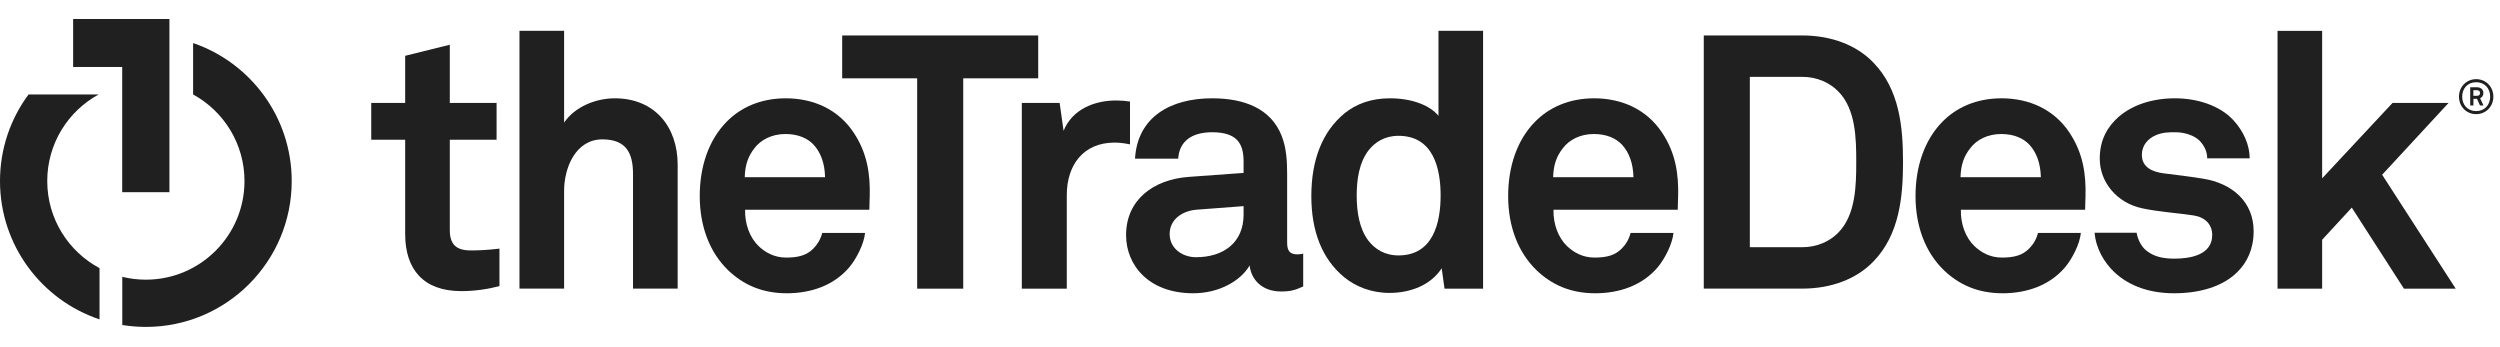 <svg xmlns="http://www.w3.org/2000/svg" width="137" height="19" viewBox="0 0 137 19" fill="none"><g id="The_Trade_Desk" clip-path="url(#clip0_1290_1966)"><g id="Group"><g id="Group_2"><g id="Group_3"><path id="Vector" d="M25.275 15.953C23.221 15.953 22.203 14.78 22.203 12.823V7.657H20.344V5.64H22.203V3.058L24.649 2.451V5.64H27.213V7.657H24.649V12.607C24.649 13.39 25.002 13.723 25.784 13.723C26.293 13.723 26.704 13.703 27.37 13.624V15.68C26.684 15.855 26 15.953 25.275 15.953Z" fill="#202020"></path><path id="Vector_2" d="M34.689 15.817V9.535C34.689 8.362 34.298 7.638 33.007 7.638C31.538 7.638 30.913 9.203 30.913 10.455V15.817H28.467V1.689H30.913V6.717C31.501 5.856 32.635 5.387 33.691 5.387C35.863 5.387 37.136 6.933 37.136 9.027V15.817H34.689Z" fill="#202020"></path><path id="Vector_3" d="M47.641 11.492H40.831C40.812 12.274 41.086 13.018 41.574 13.488C41.925 13.821 42.416 14.115 43.081 14.115C43.785 14.115 44.216 13.977 44.57 13.624C44.783 13.409 44.96 13.136 45.058 12.764H47.405C47.347 13.371 46.936 14.174 46.544 14.643C45.685 15.66 44.412 16.071 43.121 16.071C41.732 16.071 40.713 15.582 39.911 14.818C38.894 13.84 38.346 12.412 38.346 10.749C38.346 9.124 38.835 7.677 39.814 6.678C40.577 5.896 41.672 5.387 43.061 5.387C44.57 5.387 45.938 5.994 46.779 7.265C47.523 8.38 47.699 9.535 47.66 10.807C47.66 10.807 47.641 11.278 47.641 11.492ZM44.588 7.932C44.255 7.579 43.746 7.344 43.041 7.344C42.298 7.344 41.693 7.657 41.339 8.127C40.989 8.576 40.831 9.047 40.812 9.711H45.214C45.196 8.949 44.979 8.361 44.588 7.932Z" fill="#202020"></path></g><path id="Vector_4" d="M52.785 4.292V15.819H50.261V4.292H46.152V1.944H56.894V4.292H52.785Z" fill="#202020"></path><g id="Group_4"><path id="Vector_5" d="M61.082 7.814C59.361 7.814 58.46 9.047 58.46 10.691V15.818H55.996V5.641H58.069L58.284 7.169C58.754 5.995 59.966 5.506 61.161 5.506C61.415 5.506 61.67 5.525 61.924 5.564V7.912C61.65 7.853 61.357 7.814 61.082 7.814Z" fill="#202020"></path><path id="Vector_6" d="M70.201 15.973C69.145 15.973 68.558 15.307 68.48 14.545C68.01 15.366 66.836 16.071 65.388 16.071C62.962 16.071 61.709 14.545 61.709 12.881C61.709 10.944 63.216 9.83 65.153 9.693L68.148 9.476V8.851C68.148 7.891 67.814 7.247 66.425 7.247C65.29 7.247 64.625 7.755 64.566 8.694H62.199C62.334 6.403 64.154 5.387 66.425 5.387C68.167 5.387 69.654 5.935 70.241 7.461C70.495 8.107 70.535 8.831 70.535 9.516V13.292C70.535 13.762 70.691 13.939 71.103 13.939C71.258 13.939 71.415 13.899 71.415 13.899V15.699C71.004 15.876 70.789 15.973 70.201 15.973ZM68.148 11.296L65.564 11.492C64.82 11.551 64.097 12.002 64.097 12.823C64.097 13.605 64.781 14.095 65.544 14.095C67.071 14.095 68.148 13.273 68.148 11.766V11.296Z" fill="#202020"></path><path id="Vector_7" d="M79.16 15.818L79.004 14.702C78.397 15.642 77.262 16.052 76.147 16.052C75.129 16.052 74.288 15.698 73.662 15.192C72.448 14.193 71.861 12.667 71.861 10.75C71.861 8.753 72.468 7.208 73.681 6.209C74.307 5.701 75.129 5.387 76.167 5.387C77.459 5.387 78.397 5.818 78.828 6.345V1.689H81.273V15.818H79.16ZM76.637 7.443C75.874 7.443 75.344 7.794 74.993 8.244C74.484 8.91 74.347 9.83 74.347 10.711C74.347 11.59 74.484 12.529 74.993 13.195C75.344 13.644 75.874 13.997 76.637 13.997C78.554 13.997 78.946 12.177 78.946 10.711C78.946 9.242 78.554 7.443 76.637 7.443Z" fill="#202020"></path><path id="Vector_8" d="M91.941 11.492H85.132C85.112 12.274 85.386 13.018 85.875 13.488C86.226 13.821 86.716 14.115 87.381 14.115C88.086 14.115 88.516 13.977 88.869 13.624C89.084 13.409 89.26 13.136 89.357 12.764H91.707C91.647 13.371 91.236 14.174 90.846 14.643C89.985 15.66 88.713 16.071 87.42 16.071C86.032 16.071 85.014 15.582 84.212 14.818C83.194 13.84 82.647 12.412 82.647 10.749C82.647 9.124 83.135 7.677 84.114 6.678C84.877 5.896 85.972 5.387 87.362 5.387C88.869 5.387 90.239 5.994 91.08 7.265C91.824 8.38 91.999 9.535 91.96 10.807C91.96 10.807 91.941 11.278 91.941 11.492ZM88.889 7.932C88.556 7.579 88.047 7.344 87.342 7.344C86.599 7.344 85.993 7.657 85.641 8.127C85.288 8.576 85.132 9.047 85.112 9.711H89.514C89.494 8.949 89.279 8.361 88.889 7.932Z" fill="#202020"></path><path id="Vector_9" d="M102.662 14.33C101.742 15.289 100.353 15.816 98.767 15.816H93.367V1.943H98.767C100.353 1.943 101.742 2.471 102.662 3.43C104.089 4.898 104.286 6.953 104.286 8.871C104.286 10.789 104.089 12.861 102.662 14.33ZM100.724 4.995C100.255 4.526 99.57 4.212 98.767 4.212H95.891V13.547H98.767C99.57 13.547 100.255 13.234 100.724 12.764C101.702 11.785 101.722 10.142 101.722 8.871C101.722 7.598 101.702 5.973 100.724 4.995Z" fill="#202020"></path><path id="Vector_10" d="M114.266 11.492H107.456C107.436 12.274 107.71 13.018 108.201 13.488C108.553 13.821 109.04 14.115 109.707 14.115C110.411 14.115 110.842 13.977 111.194 13.624C111.41 13.409 111.585 13.136 111.683 12.764H114.031C113.973 13.371 113.561 14.174 113.169 14.643C112.309 15.66 111.037 16.071 109.745 16.071C108.355 16.071 107.339 15.582 106.535 14.818C105.518 13.84 104.971 12.412 104.971 10.749C104.971 9.124 105.46 7.677 106.438 6.678C107.201 5.896 108.298 5.387 109.686 5.387C111.194 5.387 112.563 5.994 113.405 7.265C114.148 8.38 114.325 9.535 114.285 10.807C114.285 10.807 114.266 11.278 114.266 11.492ZM111.214 7.932C110.881 7.579 110.371 7.344 109.668 7.344C108.924 7.344 108.317 7.657 107.965 8.127C107.613 8.576 107.456 9.047 107.436 9.711H111.839C111.82 8.949 111.604 8.361 111.214 7.932Z" fill="#202020"></path></g><path id="Vector_11" d="M124.809 1.69V15.818H127.254V13.138L128.878 11.377L131.735 15.818H134.572L130.542 9.576L134.181 5.641H131.11L127.254 9.772V1.69H124.809Z" fill="#202020"></path><g id="Group_5"><path id="Vector_12" d="M120.72 9.79C119.721 9.634 119.467 9.614 118.548 9.496C117.999 9.418 117.374 9.203 117.374 8.48C117.374 7.95 117.727 7.579 118.157 7.402C118.529 7.247 118.861 7.247 119.212 7.247C119.721 7.247 120.251 7.422 120.543 7.716C120.779 7.971 120.955 8.284 120.955 8.675H123.282C123.282 7.932 122.932 7.168 122.383 6.58C121.64 5.778 120.407 5.387 119.193 5.387C117.922 5.387 116.846 5.76 116.102 6.403C115.496 6.933 115.066 7.657 115.066 8.695C115.066 9.986 116.004 11.121 117.394 11.415C118.294 11.61 119.31 11.669 120.211 11.806C120.839 11.904 121.229 12.296 121.229 12.881C121.229 13.996 119.977 14.174 119.155 14.174C118.451 14.174 117.999 14.035 117.609 13.724C117.347 13.511 117.15 13.134 117.087 12.754H114.785C114.855 13.618 115.306 14.374 115.848 14.897C116.689 15.698 117.844 16.071 119.136 16.071C120.525 16.071 121.796 15.72 122.618 14.897C123.146 14.369 123.499 13.644 123.499 12.667C123.499 11.062 122.326 10.044 120.72 9.79Z" fill="#202020"></path></g><path id="Vector_13" d="M4.008 1.041V3.67H6.697V10.532H9.285V3.629V1.041H4.008Z" fill="#202020"></path><g id="Group_6"><path id="Vector_14" d="M2.589 9.922C2.589 7.875 3.726 6.094 5.404 5.177L1.563 5.177C0.581 6.504 0 8.144 0 9.922C0 13.449 2.285 16.441 5.454 17.502V14.693C3.75 13.784 2.589 11.989 2.589 9.922Z" fill="#202020"></path><path id="Vector_15" d="M10.582 2.359V5.176C12.259 6.094 13.398 7.874 13.398 9.922C13.398 12.906 10.977 15.326 7.993 15.326C7.548 15.326 7.115 15.272 6.701 15.17V17.81C7.122 17.878 7.553 17.915 7.993 17.915C12.407 17.915 15.986 14.336 15.986 9.922C15.986 6.413 13.725 3.435 10.582 2.359Z" fill="#202020"></path></g></g><g id="Group_7"><path id="Vector_16" d="M135.694 6.255C135.154 6.255 134.752 5.833 134.752 5.298C134.752 4.763 135.154 4.338 135.694 4.338C136.234 4.338 136.636 4.761 136.636 5.295C136.636 5.83 136.234 6.255 135.694 6.255ZM135.694 4.505C135.232 4.505 134.927 4.841 134.927 5.298C134.927 5.755 135.232 6.088 135.694 6.088C136.156 6.088 136.461 5.752 136.461 5.295C136.461 4.839 136.156 4.505 135.694 4.505ZM135.905 5.781L135.738 5.413H135.543V5.781H135.368V4.782H135.735C135.926 4.782 136.09 4.891 136.09 5.095C136.09 5.225 136.033 5.329 135.91 5.384L136.096 5.781L135.905 5.781ZM135.735 4.943H135.54V5.251H135.735C135.84 5.251 135.908 5.204 135.908 5.095C135.908 4.993 135.83 4.943 135.735 4.943Z" fill="#202020"></path></g></g></g><defs><clipPath id="clip0_1290_1966"><rect width="136.635" height="17.5" fill="white" transform="translate(0 0.728)"></rect></clipPath></defs></svg>